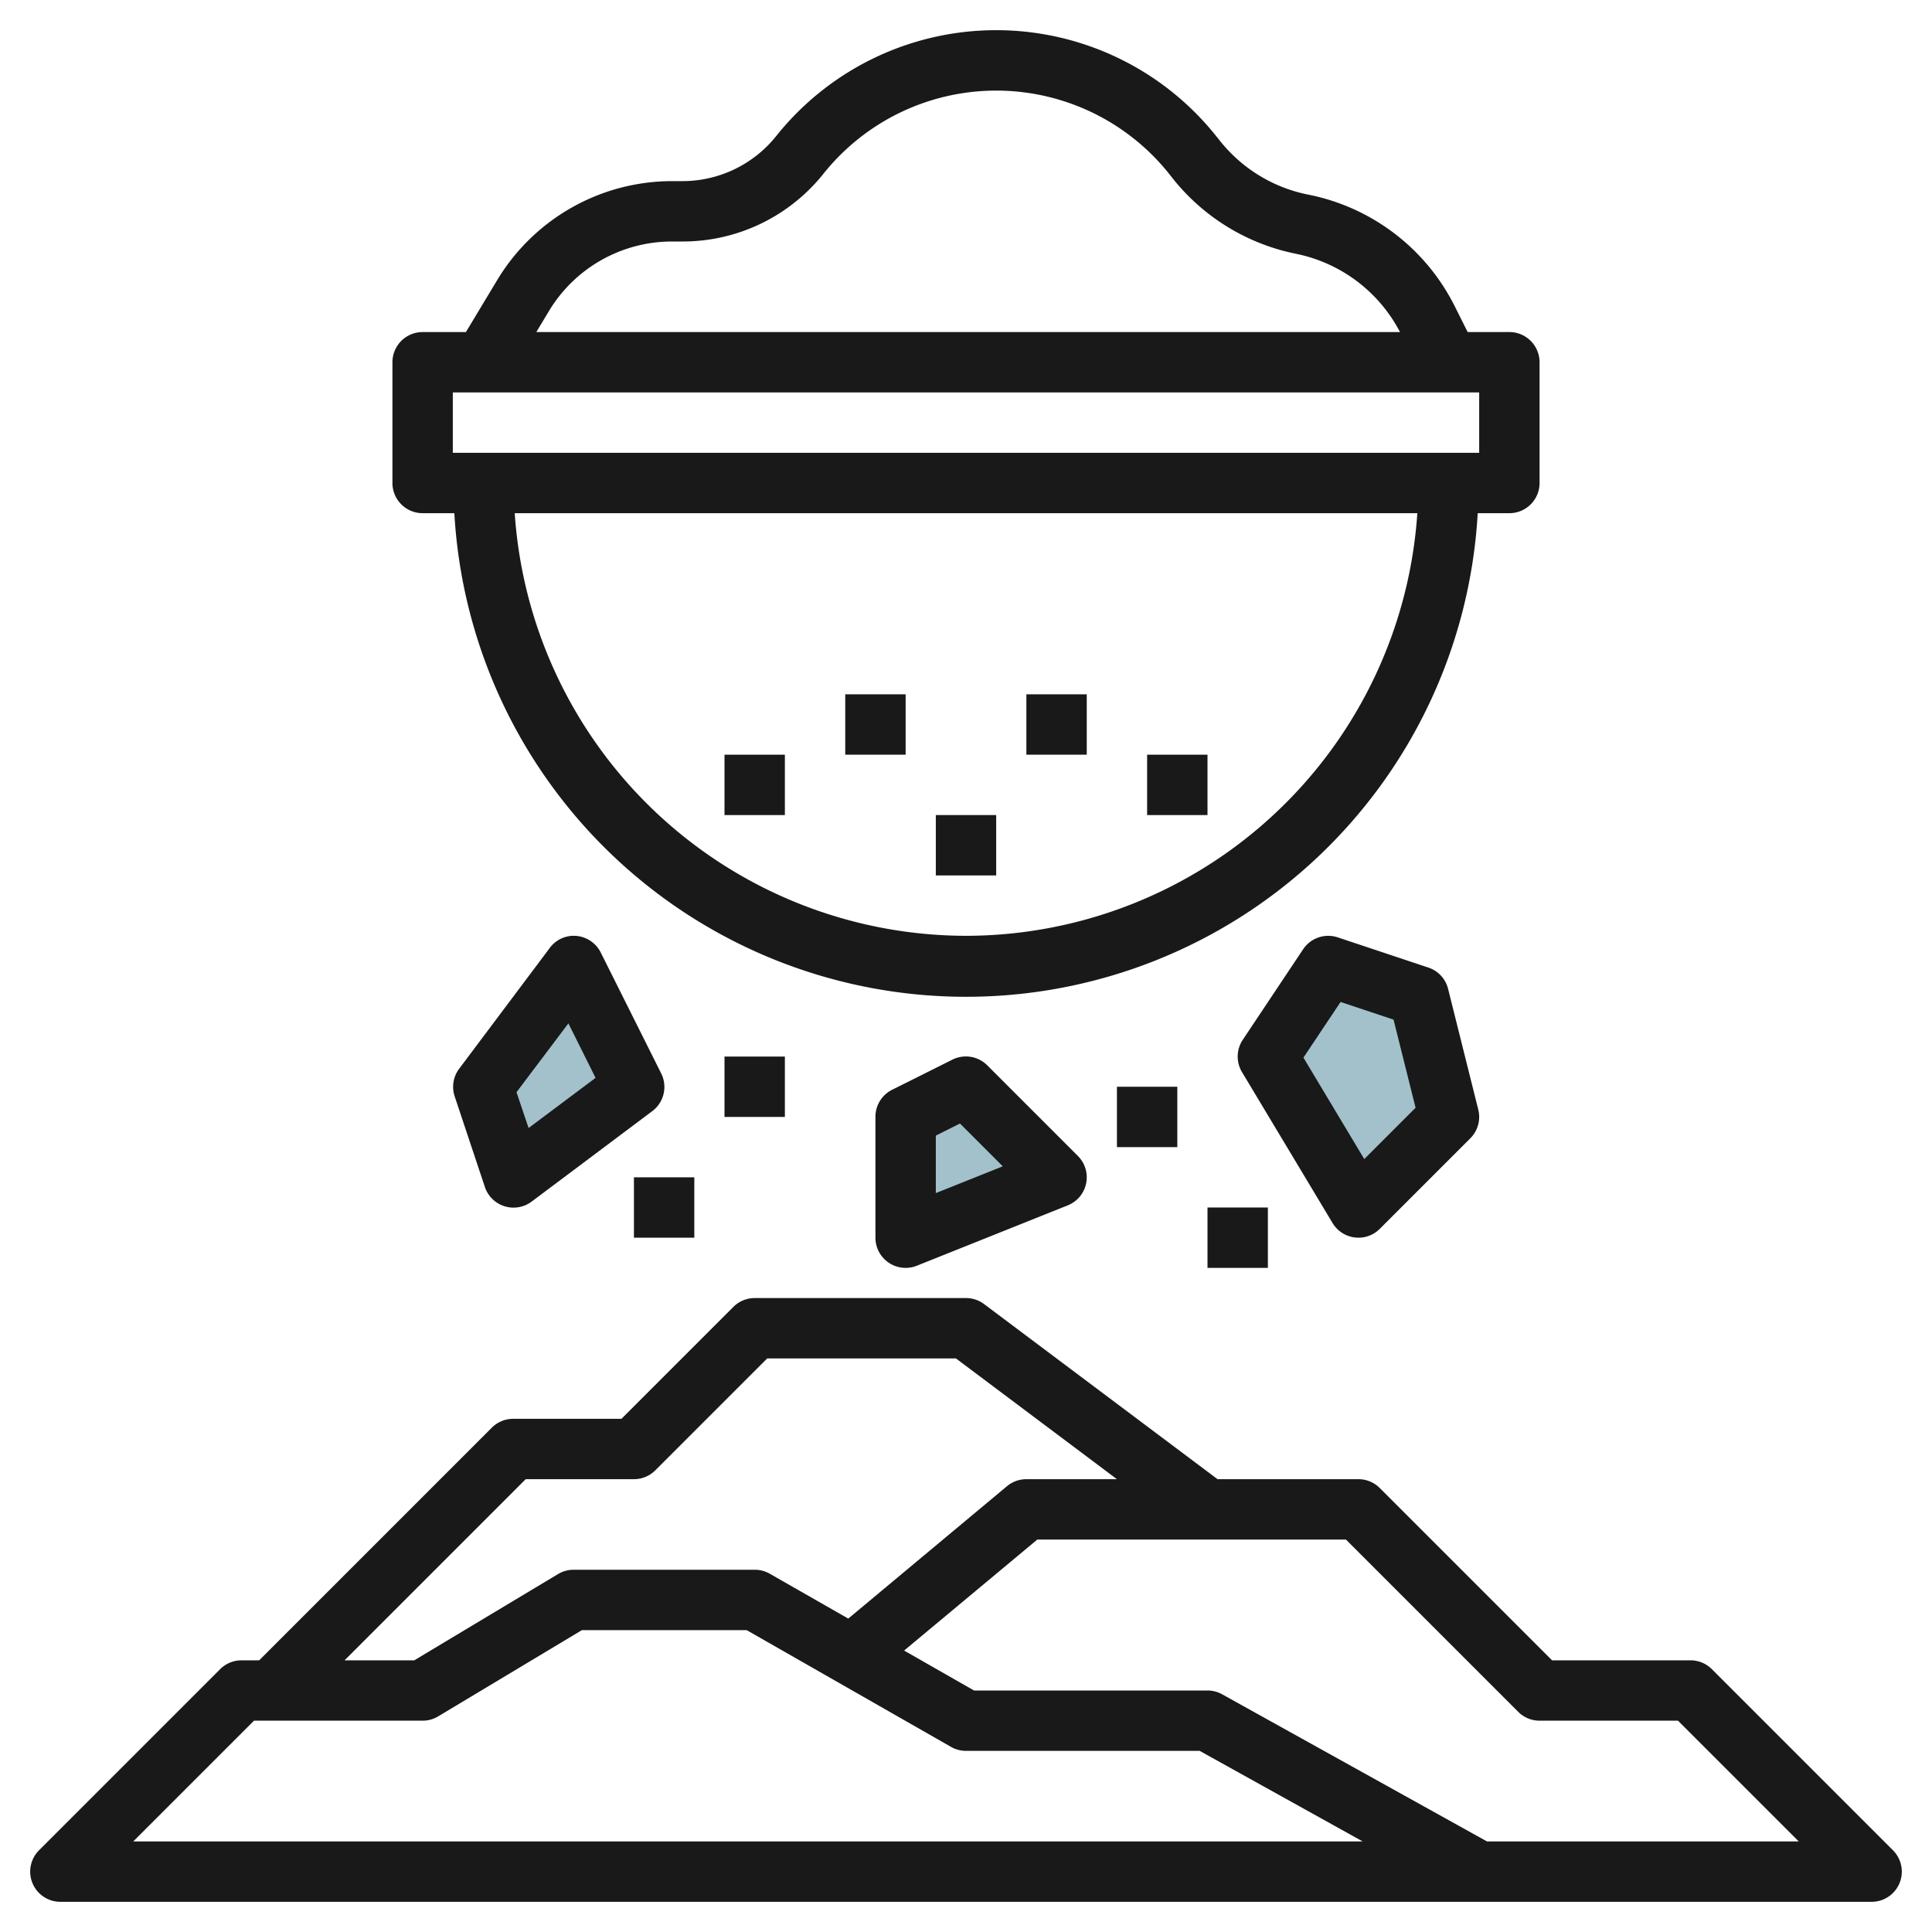 <svg id="Layer_3" height="512" viewBox="0 0 64 64" width="512" xmlns="http://www.w3.org/2000/svg" data-name="Layer 3"><path d="m42 35 2-3 3 1 1 4-3 3z" fill="#a3c1ca"/><path d="m16 36 3-4 2 4-4 3z" fill="#a3c1ca"/><path d="m30 41v-4l2-1 3 3z" fill="#a3c1ca"/><g fill="#191919"><path d="m62.707 61.293-6-6a1 1 0 0 0 -.707-.293h-4.586l-5.707-5.707a1 1 0 0 0 -.707-.293h-4.667l-7.733-5.8a1 1 0 0 0 -.6-.2h-7a1 1 0 0 0 -.707.293l-3.707 3.707h-3.586a1 1 0 0 0 -.707.293l-7.707 7.707h-.586a1 1 0 0 0 -.707.293l-6 6a1 1 0 0 0 .707 1.707h60a1 1 0 0 0 .707-1.707zm-45.293-12.293h3.586a1 1 0 0 0 .707-.293l3.707-3.707h6.253l5.333 4h-3a1.006 1.006 0 0 0 -.641.231l-5.259 4.387-2.6-1.486a1 1 0 0 0 -.5-.132h-6a1 1 0 0 0 -.515.143l-4.762 2.857h-2.309zm-13 12 4-4h5.586a1 1 0 0 0 .515-.143l4.762-2.857h5.457l6.77 3.868a1 1 0 0 0 .496.132h7.741l5.4 3zm44.845 0-8.774-4.874a.991.991 0 0 0 -.485-.126h-7.734l-2.316-1.323 4.412-3.677h10.224l5.707 5.707a1 1 0 0 0 .707.293h4.586l4 4z"/><path d="m14 17h1.051a16.977 16.977 0 0 0 33.9 0h1.049a1 1 0 0 0 1-1v-4a1 1 0 0 0 -1-1h-1.382l-.417-.833a6.93 6.93 0 0 0 -4.87-3.721 4.977 4.977 0 0 1 -2.908-1.768l-.144-.18a9.323 9.323 0 0 0 -14.559 0 3.979 3.979 0 0 1 -3.12 1.502h-.352a6.767 6.767 0 0 0 -5.772 3.269l-1.042 1.731h-1.434a1 1 0 0 0 -1 1v4a1 1 0 0 0 1 1zm18 14a15.006 15.006 0 0 1 -14.949-14h29.9a15.006 15.006 0 0 1 -14.951 14zm-13.813-20.7a4.759 4.759 0 0 1 4.058-2.3h.355a5.964 5.964 0 0 0 4.684-2.252 7.325 7.325 0 0 1 11.436 0l.142.18a6.983 6.983 0 0 0 4.079 2.481 5.007 5.007 0 0 1 3.436 2.591h-28.611zm-3.187 2.7h34v2h-34z"/><path d="m24 25h2v2h-2z"/><path d="m28 23h2v2h-2z"/><path d="m31 27h2v2h-2z"/><path d="m34 23h2v2h-2z"/><path d="m38 25h2v2h-2z"/><path d="m44.878 40.992a.991.991 0 0 0 .829-.285l3-3a1 1 0 0 0 .263-.949l-1-4a.994.994 0 0 0 -.654-.706l-3-1a1 1 0 0 0 -1.148.393l-2 3a1 1 0 0 0 -.025 1.07l3 5a1 1 0 0 0 .735.477zm-.47-7.8 1.755.585.73 2.918-1.7 1.7-2.015-3.36z"/><path d="m21.9 35.553-2-4a1 1 0 0 0 -.8-.549.987.987 0 0 0 -.89.4l-3 4a1 1 0 0 0 -.148.916l1 3a1 1 0 0 0 .65.638 1 1 0 0 0 .9-.154l4-3a1 1 0 0 0 .288-1.251zm-4.39 1.814-.4-1.186 1.719-2.281.9 1.806z"/><path d="m24 35h2v2h-2z"/><path d="m21 39h2v2h-2z"/><path d="m37 36h2v2h-2z"/><path d="m40 40h2v2h-2z"/><path d="m31.553 35.1-2 1a1 1 0 0 0 -.553.9v4a1 1 0 0 0 1 1 .991.991 0 0 0 .371-.071l5-2a1 1 0 0 0 .336-1.636l-3-3a1 1 0 0 0 -1.154-.193zm-.553 4.423v-1.905l.8-.4 1.418 1.418z"/></g></svg>